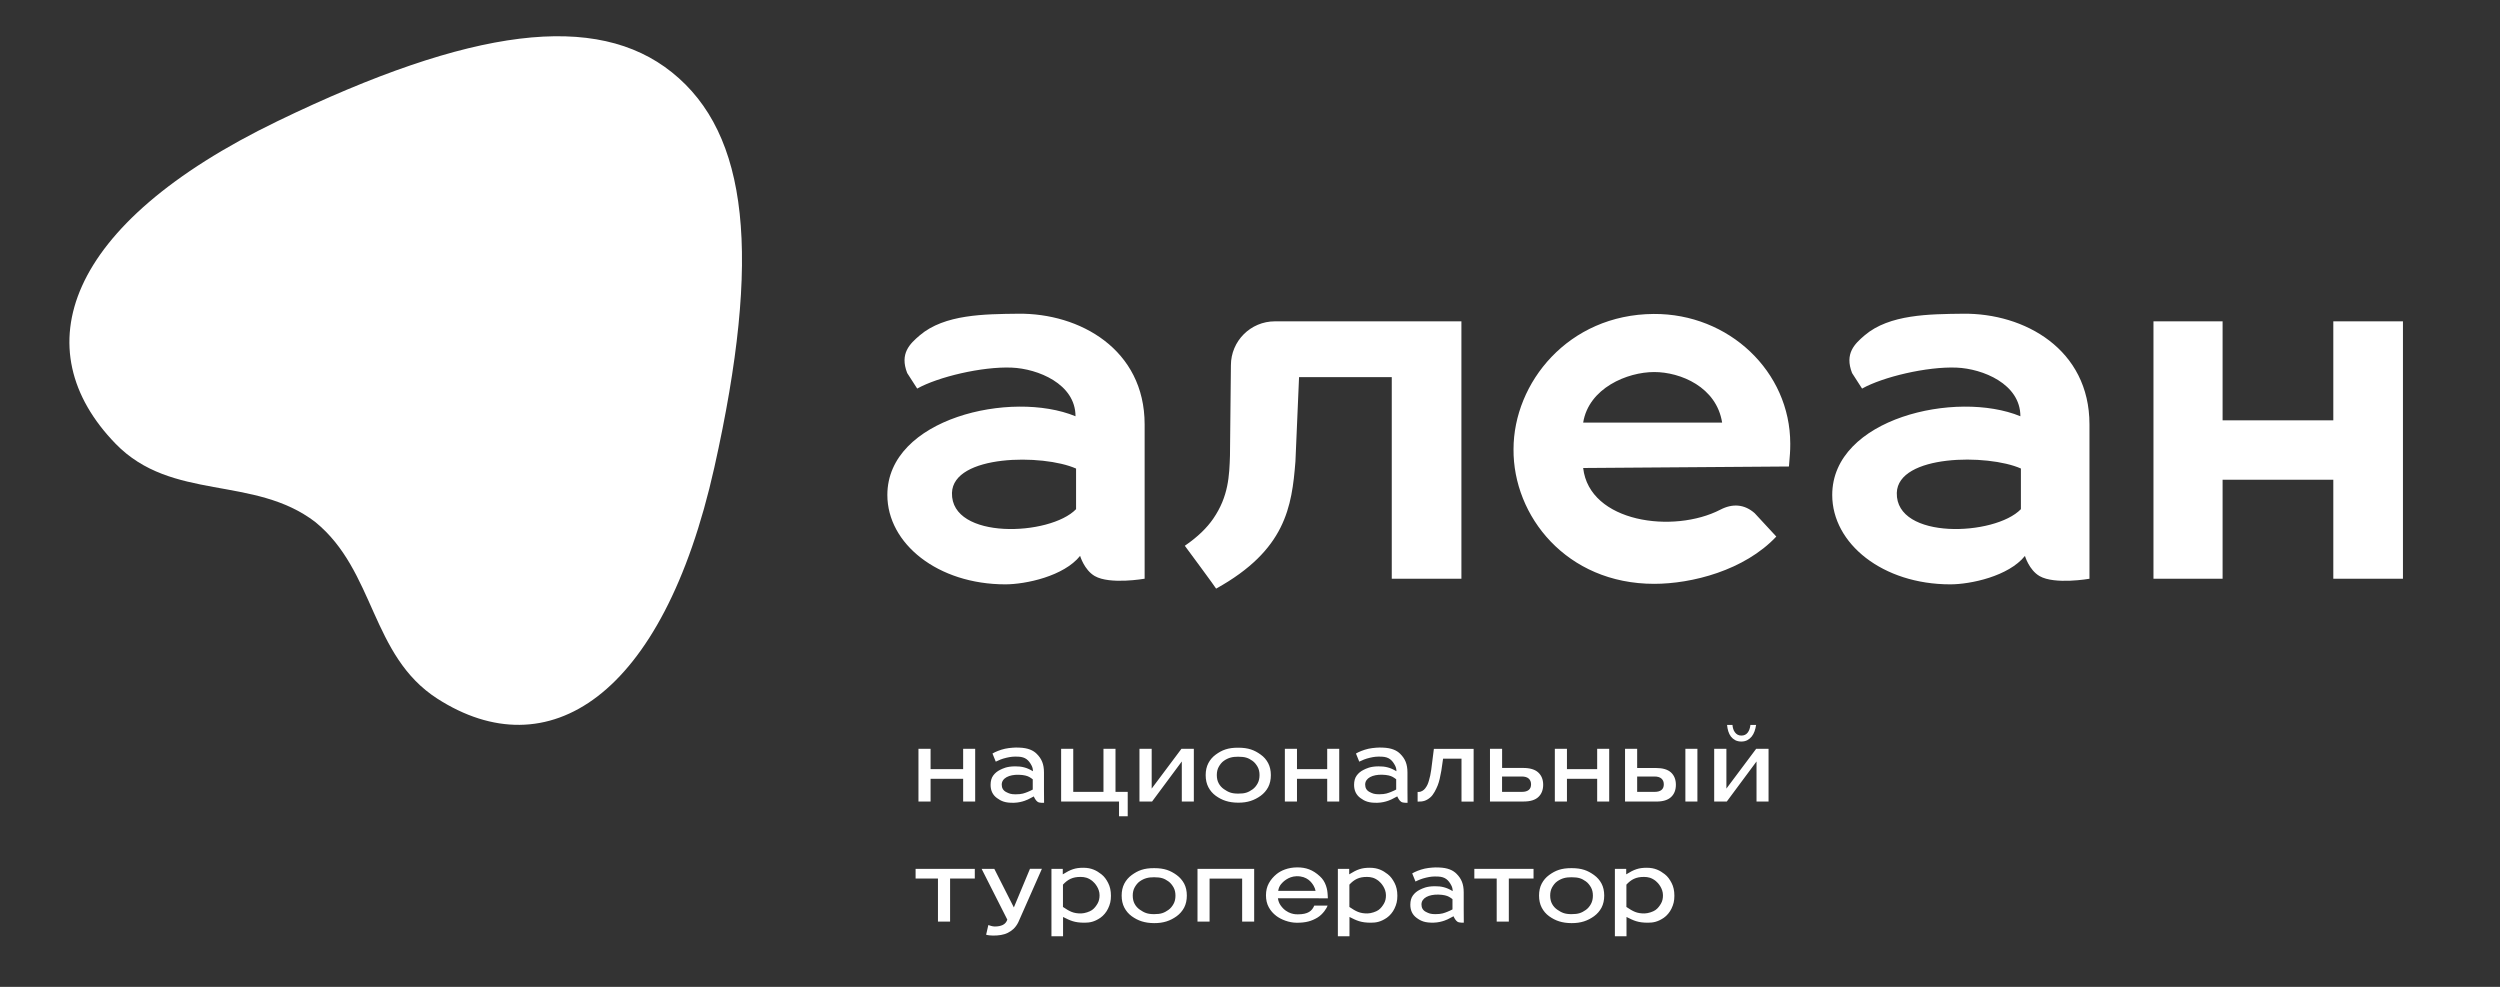 <svg width="532" height="210" viewBox="0 0 532 210" fill="none" xmlns="http://www.w3.org/2000/svg">
<rect x="0" y="0" width="532" height="210" fill="#333333" stroke="none"/>
<path d="M229.848 118.29C229.848 118.29 230.718 121.28 232.958 122.58C236.178 124.45 243.578 123.15 243.578 123.15V90.31C243.578 74.32 229.738 66.6 216.668 66.76C209.518 66.84 200.998 66.87 195.738 71.35C193.608 73.17 191.428 75.21 193.048 79.38L195.178 82.69C199.608 80.21 208.978 77.97 215.308 78.23C220.818 78.46 228.868 81.67 228.868 88.58C215.238 82.96 188.828 89.01 188.828 105.33C188.828 115.7 199.578 124.35 213.958 124.35C218.298 124.34 226.388 122.62 229.848 118.29ZM202.578 104.9C202.798 96.69 221.958 96.58 228.988 99.71V108.35C223.468 114.08 202.358 114.94 202.578 104.9ZM258.788 125.26C273.608 117.05 274.908 107.82 275.668 98.2L276.438 80.26H296.168V123.16H310.988V68.38H271.298C266.128 68.38 261.938 72.57 261.938 77.73L261.738 96.97C261.598 101.17 261.458 105.62 258.168 110.39C256.868 112.28 254.948 114.21 252.128 116.14C252.128 116.14 253.818 118.43 255.538 120.76C257.348 123.17 258.788 125.26 258.788 125.26ZM351.898 66.81C333.728 66.92 322.078 81.45 322.078 95.61C321.968 109.76 333.298 124.24 352.008 124.24C360.008 124.24 371.208 121.4 377.998 114.18L373.398 109.21C371.218 107.28 368.688 107.11 366.108 108.45C356.148 113.61 338.218 111.21 336.898 99.59L380.688 99.27C380.888 96.75 380.968 96.16 380.968 94.43C380.968 79.07 367.908 66.7 351.898 66.81ZM336.898 89.93C338.088 82.58 346.278 79.17 352.008 79.17C357.628 79.17 365.278 82.36 366.468 89.93H336.898ZM496.528 68.38V89.45H472.968V68.38H458.258V123.16H472.968V102.09H496.528V123.16H511.348V68.38H496.528ZM417.738 66.76C410.588 66.84 402.068 66.87 396.808 71.35C394.678 73.17 392.498 75.21 394.118 79.38L396.248 82.69C400.678 80.21 410.048 77.97 416.378 78.23C421.888 78.46 429.938 81.67 429.938 88.58C416.308 82.96 389.898 89.01 389.898 105.33C389.898 115.7 400.648 124.35 415.028 124.35C419.358 124.35 427.448 122.62 430.908 118.3C430.908 118.3 431.778 121.29 434.018 122.59C437.238 124.46 444.638 123.16 444.638 123.16V90.31C444.648 74.32 430.808 66.6 417.738 66.76ZM430.048 108.35C424.528 114.08 403.418 114.94 403.638 104.89C403.858 96.68 423.018 96.57 430.048 99.7V108.35ZM204.958 163.67H198.028V159.35H195.448V170.57H198.028V165.73H204.958V170.57H207.518V159.35H204.958V163.67ZM239.978 173.7V168.51H237.378V159.35H234.818V168.51H228.388V159.35H225.808V170.57H238.128V173.7H239.978ZM245.078 167.81V159.35H242.478V170.57H245.158L251.488 162.04V170.57H254.048V159.35H251.408L245.078 167.81ZM270.438 164.95C270.438 163.98 270.248 163.12 269.868 162.4C269.488 161.67 268.958 161.06 268.278 160.58C266.928 159.61 265.668 159.11 263.488 159.11C261.308 159.1 260.048 159.61 258.708 160.58C258.038 161.07 257.518 161.67 257.138 162.4C256.758 163.13 256.568 163.98 256.568 164.95C256.568 165.93 256.758 166.78 257.138 167.51C257.518 168.24 258.048 168.86 258.708 169.34C260.048 170.31 261.488 170.8 263.488 170.81C265.478 170.82 266.928 170.31 268.278 169.34C268.948 168.85 269.478 168.24 269.868 167.51C270.248 166.78 270.438 165.92 270.438 164.95ZM267.618 166.72C267.348 167.21 266.988 167.67 266.528 167.99C265.618 168.62 264.958 168.89 263.488 168.88C262.028 168.88 261.378 168.56 260.448 167.93C259.988 167.61 259.618 167.21 259.348 166.71C259.078 166.22 258.938 165.63 258.938 164.94C258.938 164.27 259.068 163.69 259.338 163.2C259.608 162.71 259.978 162.22 260.438 161.9C261.368 161.25 262.268 161.02 263.488 161.03C264.928 161.04 265.598 161.25 266.518 161.9C266.978 162.22 267.358 162.72 267.628 163.2C267.898 163.69 268.028 164.27 268.028 164.94C268.028 165.64 267.888 166.23 267.618 166.72ZM284.988 170.57V159.35H282.428V163.67H275.998V159.35H273.418V170.57H275.998V165.73H282.428V170.57H284.988ZM304.568 163.78C304.448 164.71 304.288 165.36 304.078 166.1C303.898 166.72 303.738 167.17 303.278 167.77C302.988 168.15 302.448 168.53 301.918 168.52H301.668V170.58H301.868C302.798 170.58 303.468 170.44 304.358 169.7C305.048 169.13 305.608 167.95 305.948 167.12C306.278 166.28 306.478 165.33 306.718 163.99L307.088 161.44H311.008V170.58H313.588V159.36H305.128L304.568 163.78ZM327.338 164.38C326.638 163.74 325.578 163.42 324.158 163.42H319.648V159.34H317.068V170.56H324.258C325.648 170.56 326.688 170.24 327.368 169.6C328.048 168.96 328.388 168.09 328.388 166.99C328.388 165.9 328.038 165.02 327.338 164.38ZM325.318 168.1C324.988 168.37 324.508 168.51 323.868 168.51H319.638V165.24H323.828C324.478 165.24 324.978 165.39 325.308 165.68C325.638 165.98 325.808 166.38 325.808 166.91C325.808 167.43 325.648 167.83 325.318 168.1ZM358.648 170.57H361.208V159.35H358.648V170.57ZM352.398 163.43H348.388V159.35H345.808V170.57H352.498C353.888 170.57 354.928 170.25 355.608 169.61C356.288 168.97 356.628 168.1 356.628 167C356.628 165.89 356.278 165.01 355.578 164.37C354.878 163.74 353.818 163.43 352.398 163.43ZM353.568 168.1C353.238 168.37 352.758 168.51 352.118 168.51H348.388V165.24H352.078C352.728 165.24 353.228 165.39 353.558 165.68C353.888 165.98 354.058 166.38 354.058 166.91C354.058 167.43 353.898 167.83 353.568 168.1ZM367.378 167.81V159.35H364.778V170.57H367.458L373.788 162.04V170.57H376.348V159.35H373.708L367.378 167.81ZM369.258 157.51C369.628 157.7 370.058 157.8 370.548 157.8C371.038 157.8 371.468 157.7 371.828 157.51C372.188 157.32 372.498 157.06 372.758 156.74C373.018 156.42 373.218 156.04 373.368 155.62C373.518 155.2 373.628 154.74 373.698 154.26H372.488C372.418 154.94 372.228 155.49 371.908 155.9C371.588 156.32 371.138 156.53 370.568 156.53C370.258 156.53 369.988 156.47 369.758 156.34C369.528 156.21 369.338 156.04 369.188 155.83C369.028 155.62 368.908 155.38 368.828 155.11C368.748 154.84 368.688 154.56 368.668 154.26H367.518C367.558 154.74 367.648 155.19 367.778 155.62C367.908 156.04 368.098 156.42 368.338 156.74C368.588 157.06 368.888 157.31 369.258 157.51ZM194.838 186.95H199.598V196.11H202.178V186.95H207.438V184.89H194.838V186.95ZM215.748 193.1L211.588 184.89H208.888L214.358 195.7C214.168 196.24 213.848 196.61 213.388 196.83C212.928 197.05 212.368 197.16 211.698 197.16C211.158 197.16 210.658 196.95 210.318 196.85L209.848 198.91C210.188 199.02 210.838 199.09 211.308 199.09C212.548 199.09 213.558 198.95 214.458 198.51C214.908 198.29 215.318 198 215.698 197.65C216.068 197.29 216.408 196.83 216.688 196.27L221.718 184.88H219.178L215.748 193.1ZM234.358 186.03C233.328 185.23 232.248 184.66 230.528 184.66C228.818 184.66 227.848 185.01 226.158 186.06V184.89H223.748V199.24H226.218V195.13C227.748 195.9 228.648 196.35 230.768 196.35C231.858 196.35 232.868 196.19 234.168 195.3C234.818 194.85 235.448 194.1 235.798 193.34C236.228 192.44 236.408 191.7 236.408 190.61C236.408 189.55 236.208 188.65 235.818 187.9C235.438 187.15 234.998 186.52 234.358 186.03ZM233.558 192.28C233.268 192.77 232.928 193.27 232.378 193.66C231.878 194.01 230.838 194.37 230.058 194.38C228.408 194.4 227.598 193.94 226.198 193V188.25C227.208 187.17 228.218 186.59 229.978 186.61C230.828 186.62 231.558 186.77 232.448 187.47C232.978 187.89 233.988 189.06 233.988 190.5C233.988 191.19 233.848 191.78 233.558 192.28ZM254.818 196.12H257.398V186.96H264.328V196.12H266.888V184.9H254.828V196.12H254.818ZM282.538 190.55C282.488 189.75 282.438 189.26 282.168 188.47C281.888 187.67 281.498 187.05 280.878 186.48C279.338 185.05 277.848 184.58 276.068 184.58C274.078 184.58 272.568 185.26 271.638 186.02C270.988 186.55 270.408 187.22 270.008 187.96C269.608 188.69 269.398 189.55 269.398 190.52C269.398 191.49 269.598 192.35 269.998 193.07C270.398 193.8 270.928 194.4 271.598 194.91C272.588 195.66 274.268 196.36 275.968 196.36C277.898 196.36 279.098 196.01 280.328 195.28C281.538 194.56 282.368 193.2 282.518 192.71H279.678C279.188 193.86 278.358 194.57 276.158 194.57C275.838 194.57 273.878 194.63 272.508 192.65C272.208 192.22 272.018 191.72 271.938 191.15L282.568 191.16L282.538 190.55ZM271.998 189.57C272.088 189.02 272.278 188.55 272.598 188.16C272.908 187.77 274.088 186.5 275.908 186.46C278.188 186.41 279.148 187.81 279.558 188.52C279.768 188.89 279.888 189.24 279.948 189.57H271.998V189.57ZM339.878 163.67H333.448V159.35H330.868V170.57H333.448V165.73H339.878V170.57H342.438V159.35H339.878V163.67ZM313.738 186.95H318.498V196.11H321.078V186.95H326.338V184.89H313.738V186.95V186.95ZM250.398 186.21C249.048 185.24 247.788 184.74 245.608 184.74C243.428 184.73 242.168 185.24 240.828 186.21C240.158 186.7 239.638 187.31 239.258 188.03C238.878 188.76 238.688 189.61 238.688 190.58C238.688 191.55 238.878 192.41 239.258 193.14C239.638 193.87 240.168 194.49 240.828 194.97C242.168 195.94 243.608 196.43 245.608 196.44C247.598 196.45 249.048 195.94 250.398 194.97C251.068 194.48 251.598 193.87 251.988 193.14C252.368 192.41 252.558 191.55 252.558 190.58C252.558 189.61 252.368 188.75 251.988 188.03C251.598 187.31 251.068 186.7 250.398 186.21ZM249.728 192.36C249.458 192.85 249.098 193.31 248.638 193.63C247.728 194.26 247.068 194.53 245.598 194.53C244.138 194.53 243.488 194.21 242.558 193.58C242.098 193.26 241.728 192.86 241.458 192.36C241.188 191.87 241.048 191.28 241.048 190.59C241.048 189.92 241.178 189.34 241.448 188.85C241.718 188.36 242.088 187.87 242.548 187.55C243.478 186.9 244.378 186.67 245.598 186.68C247.038 186.69 247.708 186.9 248.628 187.55C249.088 187.87 249.468 188.37 249.738 188.85C250.008 189.34 250.138 189.92 250.138 190.59C250.138 191.27 250.008 191.86 249.728 192.36ZM295.308 186.03C294.278 185.23 293.198 184.66 291.478 184.66C289.768 184.66 288.798 185.01 287.108 186.06V184.89H284.698V199.24H287.168V195.13C288.698 195.9 289.598 196.35 291.718 196.35C292.808 196.35 293.818 196.19 295.118 195.3C295.768 194.85 296.398 194.1 296.748 193.34C297.178 192.44 297.358 191.7 297.358 190.61C297.358 189.55 297.158 188.65 296.768 187.9C296.378 187.15 295.948 186.52 295.308 186.03ZM294.508 192.28C294.218 192.77 293.878 193.27 293.328 193.66C292.828 194.01 291.788 194.37 291.008 194.38C289.358 194.4 288.548 193.94 287.148 193V188.25C288.158 187.17 289.168 186.59 290.918 186.61C291.768 186.62 292.498 186.77 293.388 187.47C293.918 187.89 294.928 189.06 294.928 190.5C294.938 191.19 294.798 191.78 294.508 192.28ZM339.218 186.21C337.868 185.24 336.608 184.74 334.428 184.74C332.248 184.73 330.988 185.24 329.648 186.21C328.978 186.7 328.458 187.31 328.078 188.03C327.698 188.76 327.508 189.61 327.508 190.58C327.508 191.55 327.698 192.41 328.078 193.14C328.458 193.87 328.988 194.49 329.648 194.97C330.988 195.94 332.428 196.43 334.428 196.44C336.418 196.45 337.868 195.94 339.218 194.97C339.888 194.48 340.418 193.87 340.808 193.14C341.188 192.41 341.378 191.55 341.378 190.58C341.378 189.61 341.188 188.75 340.808 188.03C340.428 187.31 339.898 186.7 339.218 186.21ZM338.558 192.36C338.288 192.85 337.928 193.31 337.468 193.63C336.558 194.26 335.898 194.53 334.428 194.53C332.968 194.53 332.318 194.21 331.388 193.58C330.928 193.26 330.558 192.86 330.288 192.36C330.018 191.87 329.878 191.28 329.878 190.59C329.878 189.92 330.008 189.34 330.278 188.85C330.548 188.36 330.918 187.87 331.378 187.55C332.308 186.9 333.208 186.67 334.428 186.68C335.868 186.69 336.538 186.9 337.458 187.55C337.918 187.87 338.298 188.37 338.568 188.85C338.838 189.34 338.968 189.92 338.968 190.59C338.968 191.27 338.828 191.86 338.558 192.36ZM354.258 186.03C353.228 185.23 352.148 184.66 350.428 184.66C348.718 184.66 347.748 185.01 346.058 186.06V184.89H343.648V199.24H346.118V195.13C347.648 195.9 348.548 196.35 350.668 196.35C351.758 196.35 352.768 196.19 354.068 195.3C354.718 194.85 355.348 194.1 355.698 193.34C356.128 192.44 356.308 191.7 356.308 190.61C356.308 189.55 356.108 188.65 355.718 187.9C355.328 187.15 354.898 186.52 354.258 186.03ZM353.458 192.28C353.168 192.77 352.828 193.27 352.278 193.66C351.778 194.01 350.738 194.37 349.958 194.38C348.308 194.4 347.498 193.94 346.098 193V188.25C347.108 187.17 348.118 186.59 349.868 186.61C350.718 186.62 351.448 186.77 352.338 187.47C352.868 187.89 353.878 189.06 353.878 190.5C353.888 191.19 353.748 191.78 353.458 192.28ZM222.158 164.39C222.158 162.61 221.668 161.46 220.618 160.42C219.898 159.7 218.808 159.15 216.858 159.09C216.258 159.07 216.088 159.07 215.498 159.11C214.908 159.16 214.428 159.21 213.868 159.33C213.338 159.45 212.788 159.62 212.348 159.8C211.818 160.01 211.588 160.13 211.198 160.35L211.898 162.08C212.498 161.78 213.218 161.47 214.158 161.25C215.088 161.04 215.638 160.97 216.728 161.02C218.218 161.09 218.928 161.76 219.538 162.94C219.728 163.3 219.808 163.7 219.808 164.12C218.458 163.3 217.378 163.07 215.998 163.08C214.208 163.09 213.398 163.55 212.808 163.83C212.218 164.12 211.728 164.52 211.358 165.03C210.978 165.54 210.798 166.21 210.798 167.02C210.798 168.23 211.248 169.17 212.158 169.83C213.068 170.5 213.948 170.88 215.798 170.83C217.578 170.78 218.918 170.04 218.918 170.04C219.428 169.78 219.728 169.63 219.988 169.48C220.168 169.88 220.448 170.4 220.838 170.65C221.218 170.9 222.178 170.84 222.178 170.84C222.178 170.84 222.158 168.16 222.158 167.96V164.39V164.39ZM219.768 168.02C219.588 168.12 219.058 168.39 218.648 168.54C218.028 168.77 217.518 169.03 216.148 169.03C215.098 169.03 214.758 168.87 214.118 168.55C213.488 168.23 213.168 167.7 213.168 166.97C213.168 165.57 214.758 164.82 216.778 164.87C217.918 164.9 218.578 165.1 219.008 165.33C219.318 165.49 219.568 165.69 219.768 165.84V168.02ZM299.508 164.39C299.508 162.61 299.018 161.46 297.968 160.42C297.248 159.7 296.158 159.15 294.208 159.09C293.608 159.07 293.438 159.07 292.848 159.11C292.258 159.16 291.778 159.21 291.218 159.33C290.688 159.45 290.138 159.62 289.698 159.8C289.168 160.01 288.938 160.13 288.548 160.35L289.248 162.08C289.848 161.78 290.568 161.47 291.508 161.25C292.438 161.04 292.988 160.97 294.078 161.02C295.568 161.09 296.278 161.76 296.888 162.94C297.078 163.3 297.158 163.7 297.158 164.12C295.808 163.3 294.728 163.07 293.348 163.08C291.558 163.09 290.748 163.55 290.158 163.83C289.568 164.12 289.078 164.52 288.708 165.03C288.328 165.54 288.148 166.21 288.148 167.02C288.148 168.23 288.598 169.17 289.508 169.83C290.418 170.5 291.298 170.88 293.148 170.83C294.928 170.78 296.268 170.03 296.268 170.03C296.778 169.77 297.078 169.62 297.338 169.47C297.518 169.87 297.798 170.39 298.188 170.64C298.568 170.89 299.528 170.83 299.528 170.83C299.528 170.83 299.508 168.15 299.508 167.95V164.39ZM297.108 168.01C296.928 168.11 296.398 168.38 295.988 168.53C295.368 168.76 294.858 169.02 293.488 169.02C292.438 169.02 292.098 168.86 291.458 168.54C290.828 168.22 290.508 167.69 290.508 166.96C290.508 165.56 292.098 164.81 294.118 164.86C295.258 164.89 295.918 165.09 296.348 165.32C296.658 165.48 296.908 165.68 297.108 165.83V168.01V168.01ZM311.478 189.9C311.478 188.12 310.988 186.97 309.938 185.93C309.218 185.21 308.128 184.66 306.178 184.6C305.578 184.58 305.408 184.58 304.818 184.62C304.228 184.67 303.748 184.72 303.188 184.84C302.658 184.96 302.108 185.13 301.668 185.31C301.138 185.52 300.908 185.64 300.518 185.86L301.218 187.59C301.818 187.29 302.538 186.98 303.478 186.76C304.408 186.55 304.958 186.48 306.048 186.53C307.538 186.6 308.248 187.27 308.858 188.45C309.048 188.81 309.128 189.21 309.128 189.63C307.778 188.81 306.698 188.58 305.318 188.59C303.528 188.6 302.718 189.06 302.128 189.34C301.538 189.63 301.048 190.03 300.678 190.54C300.298 191.05 300.118 191.72 300.118 192.53C300.118 193.74 300.568 194.68 301.478 195.34C302.388 196.01 303.268 196.39 305.118 196.34C306.898 196.29 308.238 195.54 308.238 195.54C308.748 195.28 309.048 195.13 309.308 194.98C309.488 195.38 309.768 195.9 310.158 196.15C310.538 196.4 311.498 196.34 311.498 196.34C311.498 196.34 311.478 193.66 311.478 193.46V189.9ZM309.088 193.52C308.908 193.62 308.378 193.89 307.968 194.04C307.348 194.27 306.838 194.53 305.468 194.53C304.418 194.53 304.078 194.37 303.438 194.05C302.808 193.73 302.488 193.2 302.488 192.47C302.488 191.07 304.078 190.32 306.098 190.37C307.238 190.4 307.898 190.6 308.328 190.83C308.638 190.99 308.888 191.19 309.088 191.34V193.52V193.52Z" fill="white"/>
<path d="M152.01 99.48C162.08 54.43 159.34 28.48 142.97 15.38C126.93 2.54 100.57 5.7 59.02 25.8C13.55 47.8 5.14 74.39 24.6 94.43C36.58 106.77 54.06 101.08 67.11 111.1C79.86 121.51 78.86 139.54 93.06 148.67C116.41 163.68 140.99 148.77 152.01 99.48Z" fill="white"/>
</svg>
